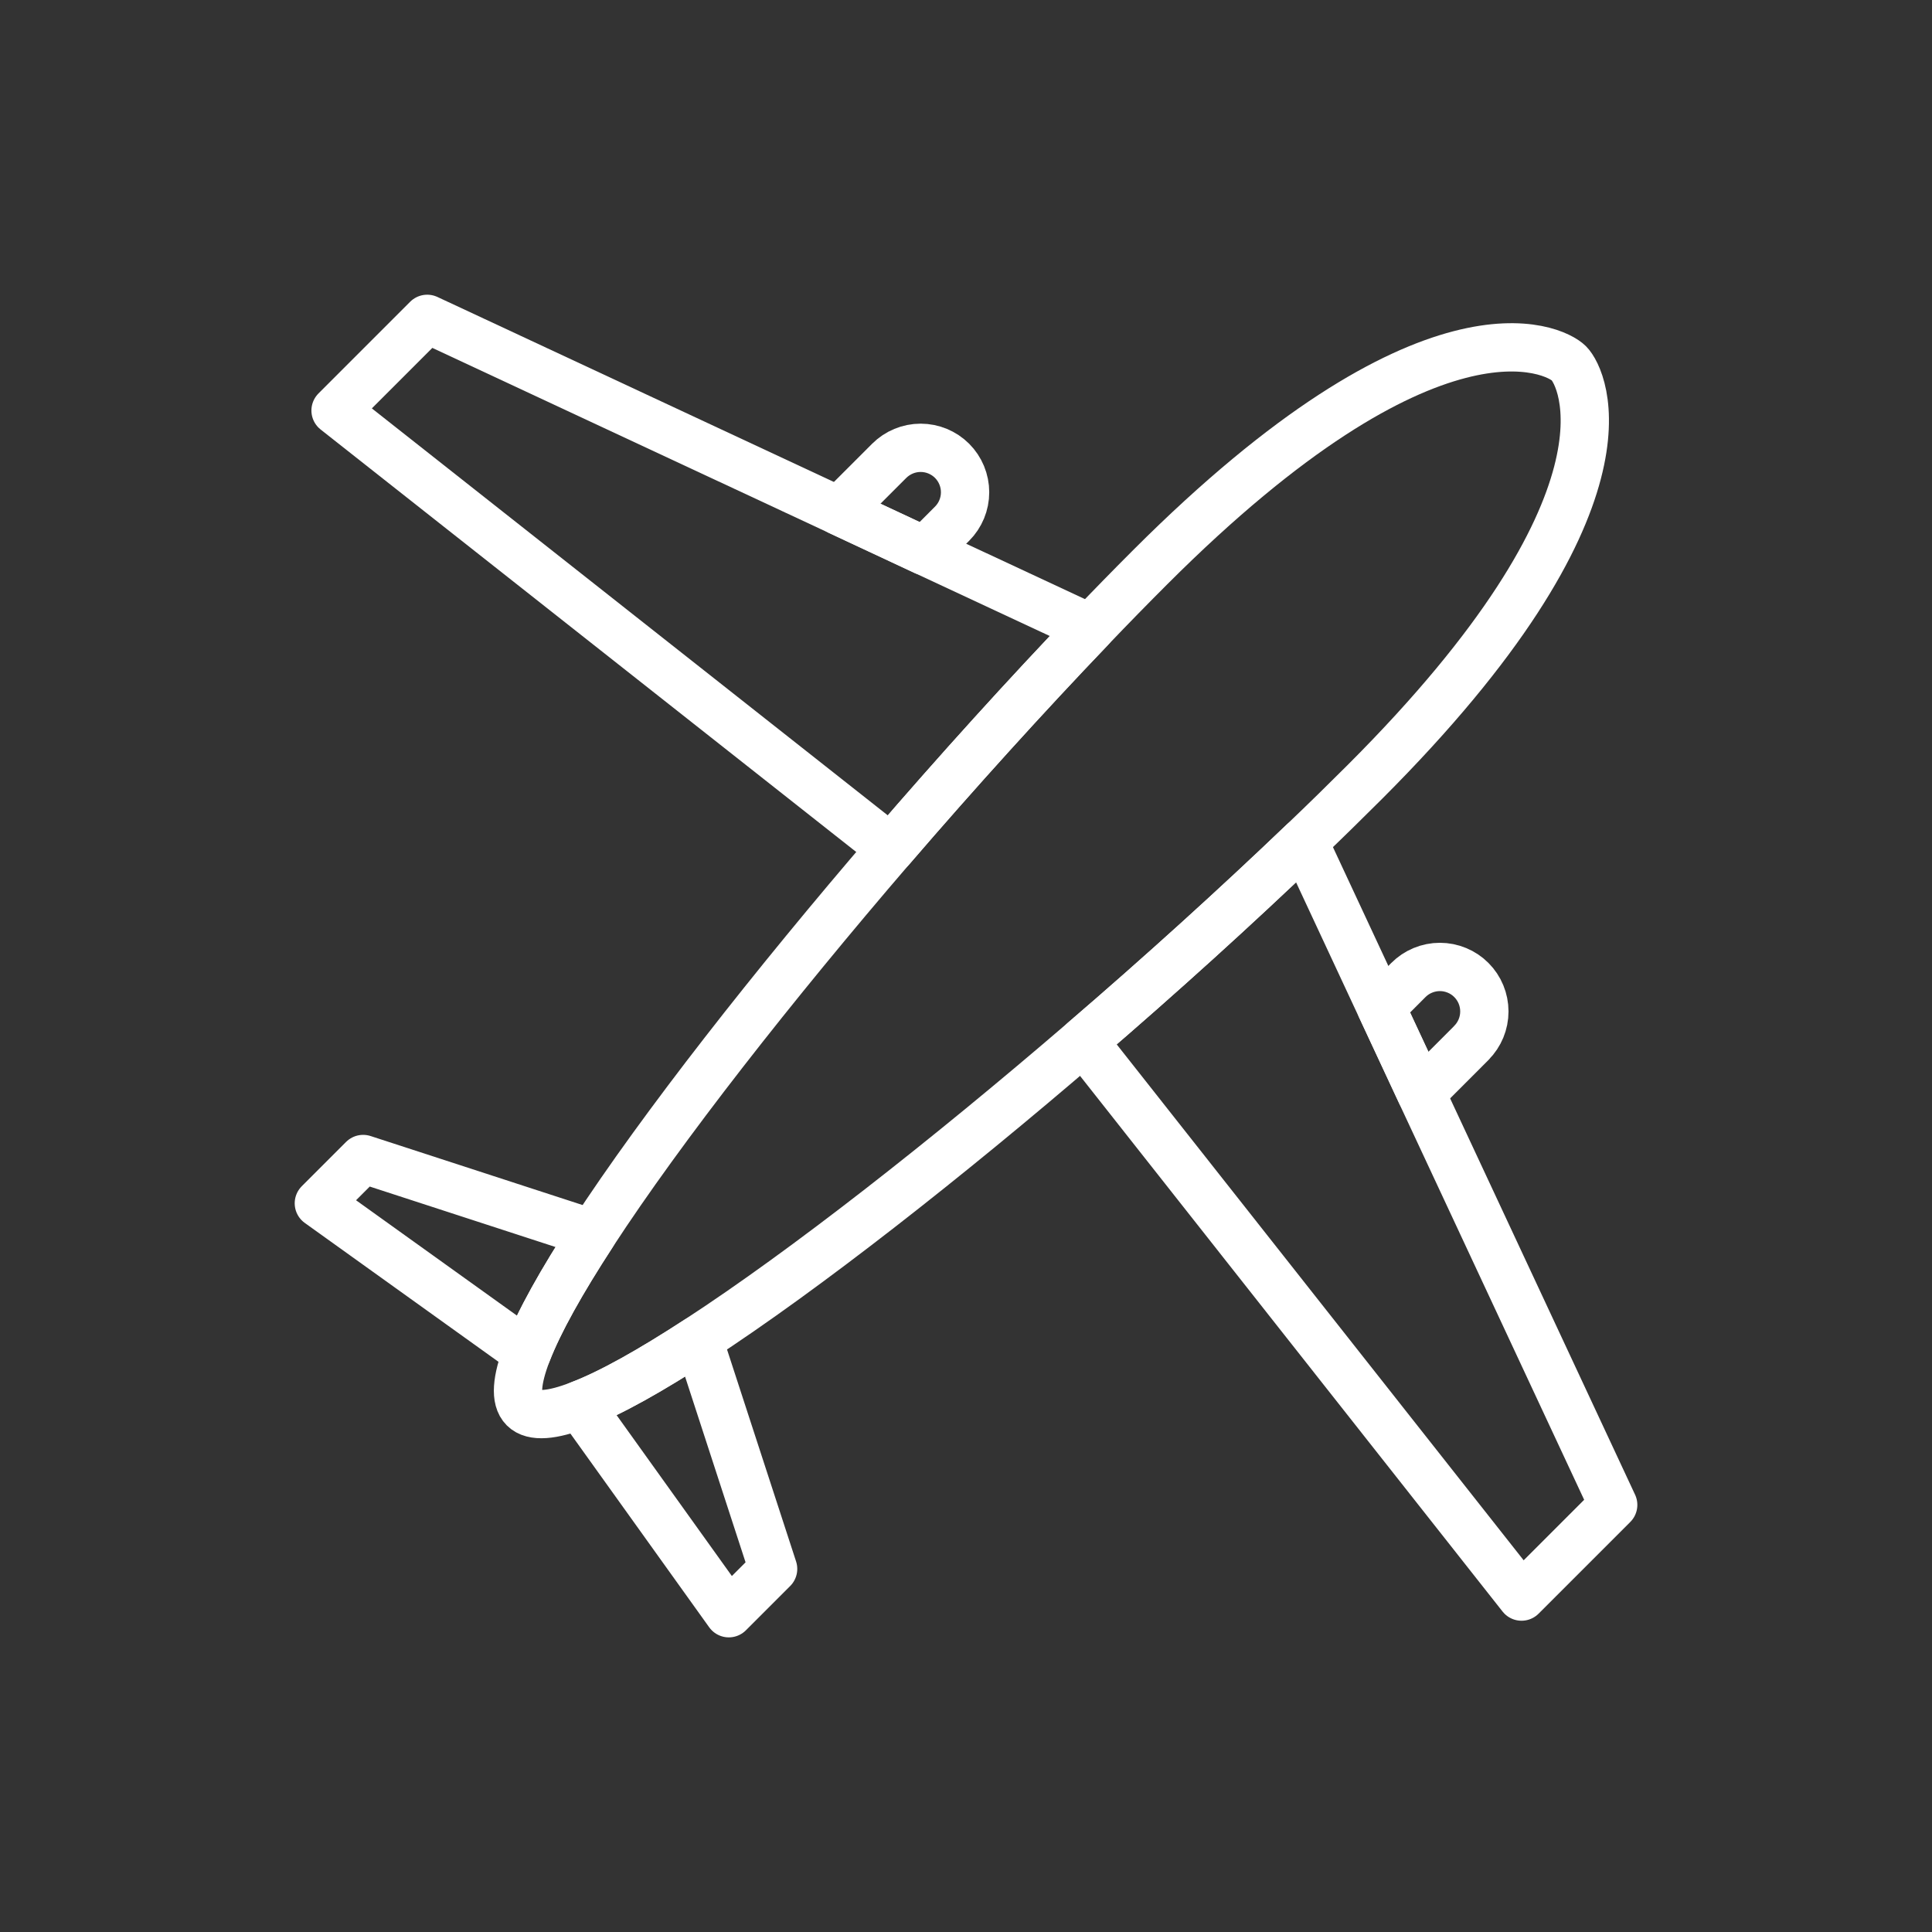 <svg width="80" height="80" viewBox="0 0 80 80" fill="none" xmlns="http://www.w3.org/2000/svg">
<rect x="0" y="0" width="80" height="80" fill="#333333" stroke="none"/>
<path d="M36.892 35.139L13.895 16.999L17.69 13.203L34.744 21.16L38.294 22.819L45.154 26.018C42.482 28.808 39.644 31.942 36.892 35.139Z" stroke="white" stroke-width="2" stroke-linecap="round" stroke-linejoin="round"/>
<path d="M56.517 32.377C55.716 33.177 54.871 34.007 53.987 34.85C51.196 37.523 48.071 40.362 44.865 43.112C39.2 47.984 33.353 52.574 28.918 55.464C26.954 56.745 25.27 57.693 23.999 58.175C22.87 58.615 22.066 58.688 21.692 58.315C21.317 57.942 21.389 57.141 21.824 56.008C22.312 54.74 23.259 53.053 24.539 51.086C27.429 46.65 32.021 40.803 36.891 35.139C39.643 31.942 42.482 28.808 45.153 26.018C45.998 25.134 46.826 24.287 47.628 23.486C59.246 11.867 64.369 14.449 64.964 15.043C65.559 15.636 68.136 20.759 56.517 32.377Z" stroke="white" stroke-width="2" stroke-linecap="round" stroke-linejoin="round"/>
<path d="M66.799 62.315L63.003 66.111L44.863 43.114C48.062 40.363 51.194 37.525 53.986 34.852L57.185 41.713L58.843 45.269L66.799 62.315Z" stroke="white" stroke-width="2" stroke-linecap="round" stroke-linejoin="round"/>
<path d="M21.824 56.007L13.203 49.826L15.037 47.992L24.54 51.085C23.257 53.052 22.312 54.739 21.824 56.007Z" stroke="white" stroke-width="2" stroke-linecap="round" stroke-linejoin="round"/>
<path d="M32.013 64.966L30.179 66.8L24 58.176C25.271 57.694 26.955 56.742 28.918 55.465L32.013 64.966Z" stroke="white" stroke-width="2" stroke-linecap="round" stroke-linejoin="round"/>
<path d="M39.424 21.685L38.292 22.819L34.742 21.16L36.82 19.082C37.166 18.737 37.634 18.543 38.122 18.543C38.61 18.543 39.078 18.737 39.424 19.082C39.768 19.427 39.962 19.896 39.962 20.384C39.962 20.872 39.768 21.34 39.424 21.685Z" stroke="white" stroke-width="2" stroke-linecap="round" stroke-linejoin="round"/>
<path d="M60.926 43.187L58.846 45.269L57.188 41.713L58.319 40.58C58.49 40.408 58.693 40.272 58.917 40.18C59.141 40.087 59.38 40.039 59.622 40.039C59.865 40.039 60.104 40.087 60.328 40.18C60.552 40.272 60.755 40.408 60.926 40.58C61.271 40.925 61.464 41.394 61.464 41.882C61.464 42.37 61.271 42.838 60.926 43.183V43.187Z" stroke="white" stroke-width="2" stroke-linecap="round" stroke-linejoin="round"/>
</svg>
